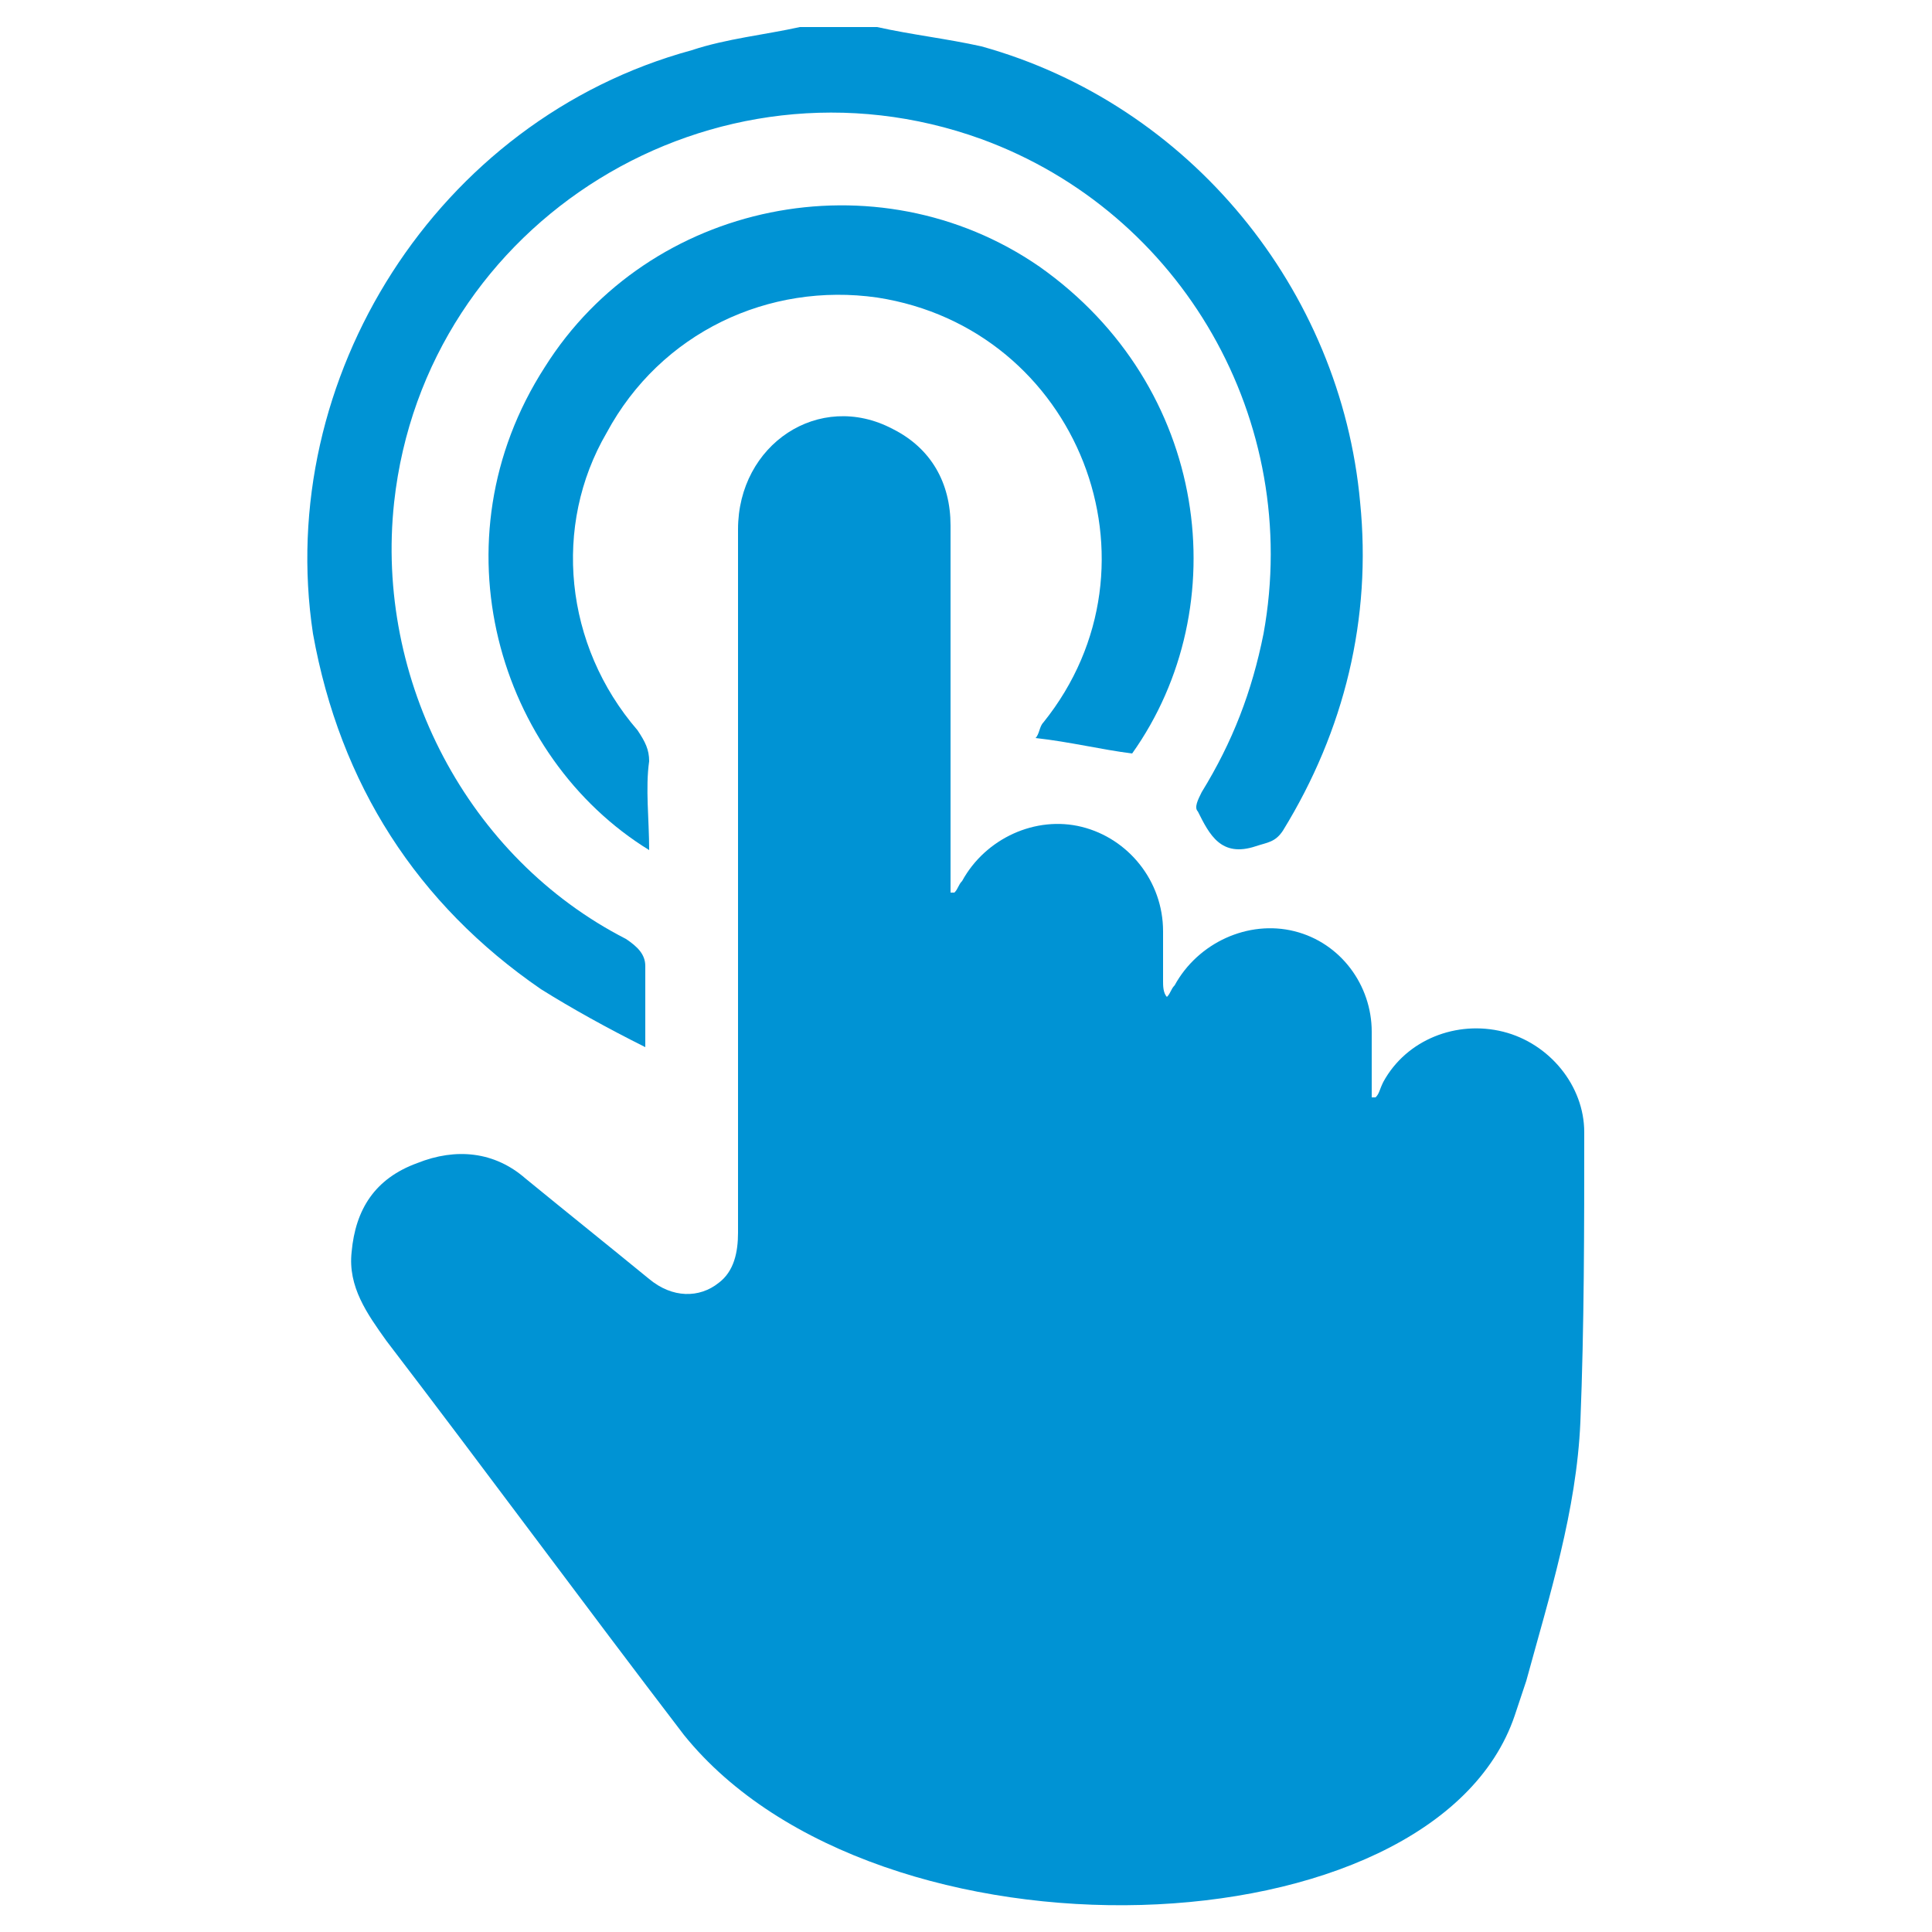 <?xml version="1.0" encoding="utf-8"?>
<!-- Generator: Adobe Illustrator 22.0.1, SVG Export Plug-In . SVG Version: 6.00 Build 0)  -->
<svg version="1.1" id="Layer_1" xmlns="http://www.w3.org/2000/svg" xmlns:xlink="http://www.w3.org/1999/xlink" x="0px" y="0px"
	 viewBox="0 0 50 50" style="enable-background:new 0 0 50 50;" xml:space="preserve">
<style type="text/css">
	.st0{fill:#0093D4;}
</style>
<path class="st0" d="M17.7,44.9c-2.6-3.4-5.1-6.8-7.7-10.2c-0.5-0.7-1-1.4-0.9-2.3c0.1-1.1,0.6-1.9,1.7-2.3c1-0.4,2-0.3,2.8,0.4
	c1.1,0.9,2.1,1.7,3.2,2.6c0.6,0.5,1.3,0.5,1.8,0.1c0.4-0.3,0.5-0.8,0.5-1.3c0-4.2,0-8.3,0-12.5c0-1.9,0-3.8,0-5.7
	c0-2.2,2.1-3.6,4-2.6c1,0.5,1.5,1.4,1.5,2.5c0,3,0,6,0,9c0,0.2,0,0.3,0,0.5c0,0,0.1,0,0.1,0c0.1-0.1,0.1-0.2,0.2-0.3
	c0.6-1.1,1.9-1.7,3.1-1.4c1.2,0.3,2.1,1.4,2.1,2.7c0,0.4,0,0.9,0,1.3c0,0.1,0,0.3,0.1,0.4c0.1-0.1,0.1-0.2,0.2-0.3
	c0.6-1.1,1.9-1.7,3.1-1.4c1.2,0.3,2,1.4,2,2.6c0,0.4,0,0.9,0,1.3c0,0.1,0,0.3,0,0.4c0,0,0.1,0,0.1,0c0.1-0.1,0.1-0.2,0.2-0.4
	c0.6-1.1,1.9-1.6,3.1-1.3c1.2,0.3,2.1,1.4,2.1,2.6c0,2.5,0,5-0.1,7.5c-0.1,2.3-0.8,4.5-1.4,6.7c-0.1,0.3-0.2,0.6-0.3,0.9
	C37.1,50.6,22.7,51.1,17.7,44.9z"/>
<path class="st0" d="M22.7,0.7c0.9,0.2,1.8,0.3,2.7,0.5c5.4,1.5,9.3,6.3,9.8,11.8c0.3,3-0.4,5.9-2,8.5c-0.2,0.3-0.4,0.3-0.7,0.4
	c-0.9,0.3-1.2-0.3-1.5-0.9c-0.1-0.1,0-0.3,0.1-0.5c0.8-1.3,1.3-2.6,1.6-4.1c1-5.5-2.1-10.9-7.3-12.8c-6.9-2.5-14.4,2.1-15.2,9.4
	c-0.5,4.6,1.9,9.2,6,11.3c0.3,0.2,0.5,0.4,0.5,0.7c0,0.6,0,1.3,0,2.1c-1-0.5-1.9-1-2.7-1.5c-3.2-2.2-5.2-5.3-5.9-9.2
	C7.1,9.8,11.3,3.1,17.9,1.3c0.9-0.3,1.9-0.4,2.8-0.6C21.4,0.7,22,0.7,22.7,0.7z"/>
<path class="st0" d="M16.8,22c-3.9-2.4-5.6-8-2.7-12.5c2.7-4.3,8.6-5.5,12.8-2.6c4.4,3.1,5.1,8.8,2.4,12.6c-0.8-0.1-1.6-0.3-2.5-0.4
	c0.1-0.1,0.1-0.3,0.2-0.4c3.3-4.1,0.9-10.2-4.3-11c-2.8-0.4-5.6,0.9-7,3.5c-1.4,2.4-1.1,5.5,0.8,7.7c0.2,0.3,0.3,0.5,0.3,0.8
	C16.7,20.4,16.8,21.2,16.8,22z"/>
</svg>
